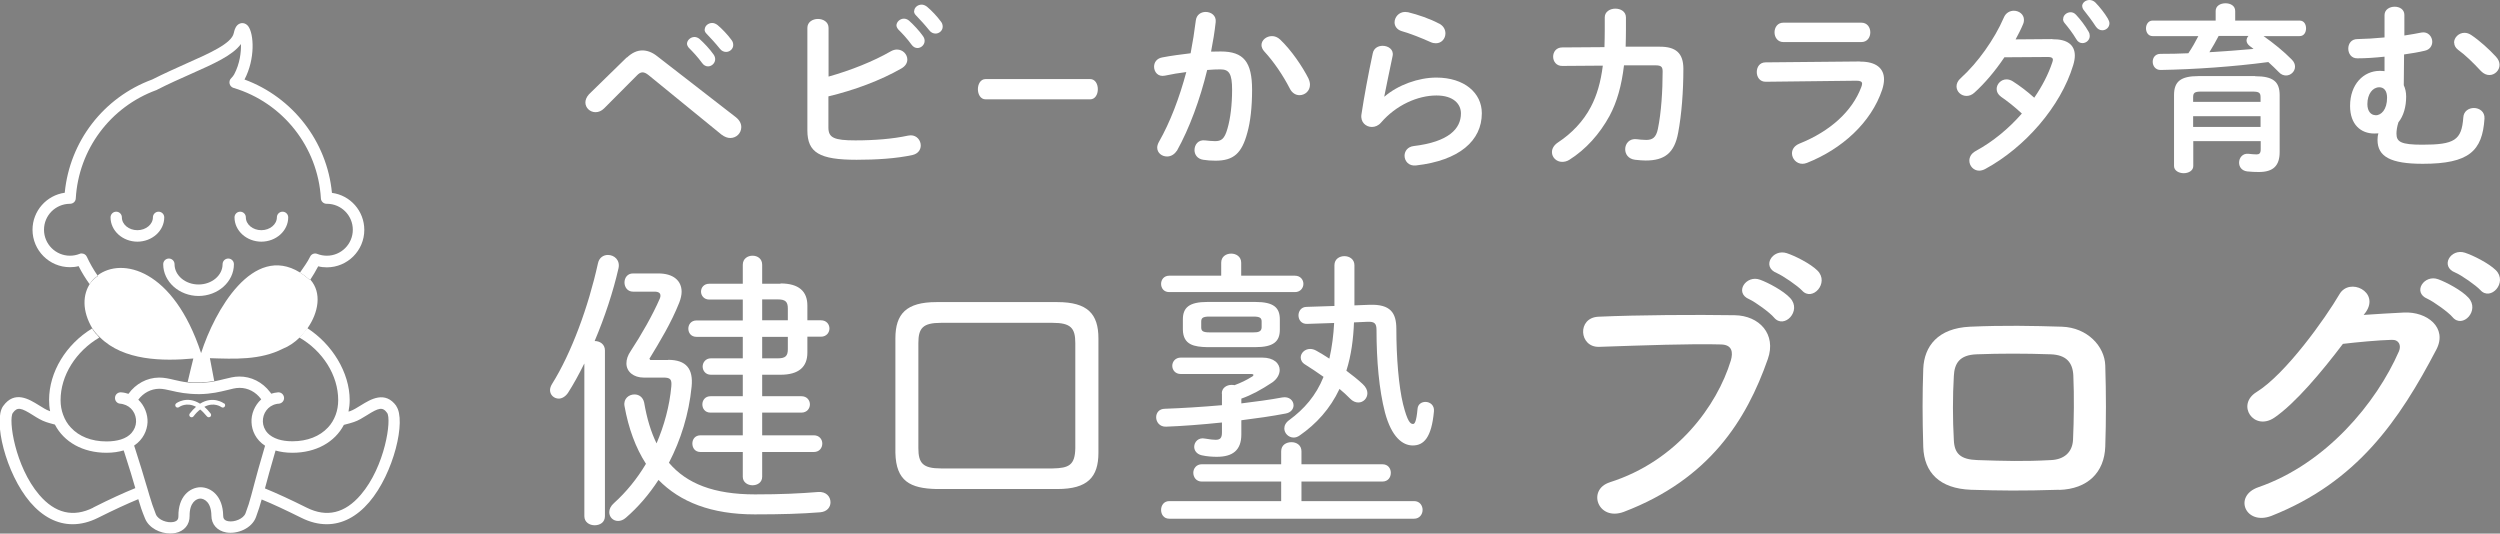 <?xml version="1.0" encoding="UTF-8"?><svg id="_レイヤー_2" xmlns="http://www.w3.org/2000/svg" viewBox="0 0 167.58 35.77"><rect x="0" y="0" width="167.58" height="35.77" fill="#808080" stroke="none"/><defs><style>.cls-1{fill:none;}.cls-2{fill:#fff;}.cls-3{fill:#443f3a;}</style></defs><g id="_レイヤー_1-2"><path class="cls-2" d="m39.16,24.38c-.36.73-.73,1.4-1.09,1.96-.18.26-.42.38-.61.38-.32,0-.59-.24-.59-.57,0-.12.04-.26.14-.42,1.29-2.06,2.43-5.16,3.07-8.07.08-.4.38-.57.67-.57.42,0,.83.34.71.89-.36,1.58-.93,3.3-1.6,4.88.36,0,.69.22.69.63v11.11c0,.42-.34.61-.69.61-.34,0-.69-.2-.69-.61v-10.22Zm5.62-.26c1.23,0,1.7.61,1.58,1.8-.18,1.84-.73,3.58-1.52,5.1,1.19,1.4,3.01,2.12,5.77,2.12,1.76,0,2.99-.06,4.23-.16.55-.04.83.32.83.69,0,.32-.22.63-.69.67-1.29.1-2.55.14-4.39.14-2.91,0-5-.83-6.45-2.31-.63.97-1.36,1.82-2.18,2.53-.18.16-.36.22-.53.22-.34,0-.59-.26-.59-.59,0-.2.1-.42.32-.61.81-.73,1.54-1.62,2.14-2.63-.69-1.07-1.17-2.37-1.44-3.88-.08-.49.3-.77.67-.77.3,0,.57.18.65.55.18,1.05.45,1.96.83,2.73.51-1.19.87-2.49.99-3.82.04-.47-.06-.59-.53-.59h-1.33c-.65,0-1.15-.38-1.15-.95,0-.26.08-.53.3-.85.69-1.05,1.46-2.39,1.94-3.5.04-.08.04-.14.04-.2,0-.16-.12-.26-.4-.26h-1.44c-.38,0-.57-.32-.57-.61,0-.32.2-.61.57-.61h1.7c1.01,0,1.56.49,1.56,1.23,0,.22-.06.47-.16.73-.55,1.38-1.29,2.59-2,3.76l.06.08h1.19Zm7.54-5.12c1.23,0,1.8.53,1.8,1.48v.99h.91c.38,0,.57.28.57.55s-.2.55-.57.55h-.91v1.07c0,.95-.57,1.48-1.8,1.48h-1.23v1.44h2.63c.38,0,.57.28.57.55s-.2.55-.57.55h-2.63v1.52h3.46c.38,0,.57.28.57.55,0,.3-.2.57-.57.57h-3.46v1.66c0,.38-.32.57-.65.57-.32,0-.65-.2-.65-.57v-1.66h-2.83c-.38,0-.55-.28-.55-.57,0-.28.18-.55.55-.55h2.83v-1.52h-2.16c-.38,0-.55-.28-.55-.55s.18-.55.55-.55h2.16v-1.44h-2.14c-.36,0-.55-.28-.55-.55s.2-.55.55-.55h2.14v-1.44h-3.1c-.38,0-.55-.28-.55-.55s.18-.55.55-.55h3.1v-1.4h-2.25c-.36,0-.55-.28-.55-.53,0-.28.2-.53.55-.53h2.25v-1.27c0-.42.34-.61.65-.61.34,0,.65.2.65.61v1.27h1.23Zm-1.23,2.47h1.72v-.79c0-.45-.16-.61-.67-.61h-1.05v1.4Zm0,2.55h1.05c.51,0,.67-.16.67-.61v-.83h-1.72v1.44Z"/><path class="cls-2" d="m62.77,32.78c-1.76-.04-2.71-.53-2.75-2.43v-7.67c0-1.64.73-2.43,2.75-2.43h8.11c2.02,0,2.75.79,2.75,2.43v7.67c0,1.64-.73,2.43-2.75,2.43h-8.11Zm7.79-1.38c1.09-.02,1.5-.22,1.52-1.36v-7.04c0-1.01-.3-1.36-1.52-1.36h-7.48c-1.23,0-1.52.36-1.52,1.36v7.04c0,1.01.3,1.36,1.52,1.36h7.48Z"/><path class="cls-2" d="m81.9,26.37c0-.38.34-.57.65-.57.06,0,.14,0,.2.02.43-.16.81-.34,1.17-.57.08-.04.1-.08.1-.12s-.06-.06-.14-.06h-4.73c-.38,0-.57-.28-.57-.55s.2-.55.57-.55h5.46c.79,0,1.17.4,1.17.83,0,.3-.18.61-.49.83-.77.51-1.4.85-2.08,1.09v.32c.97-.12,1.9-.24,2.75-.4.47-.08.75.22.75.53,0,.24-.18.49-.53.55-.93.18-1.94.32-2.97.45v.95c0,1.07-.59,1.5-1.64,1.5-.28,0-.65-.02-1.01-.1-.36-.08-.51-.34-.51-.57,0-.32.28-.65.73-.55.32.06.59.08.71.08.3,0,.42-.12.42-.49v-.67c-1.34.14-2.65.24-3.74.28-.44.02-.67-.32-.67-.63,0-.3.2-.57.59-.57,1.13-.04,2.45-.12,3.82-.24v-.77Zm4.9-7.89c.38,0,.57.28.57.55s-.2.55-.57.55h-8.42c-.38,0-.55-.28-.55-.55s.18-.55.55-.55h3.48v-.87c0-.42.34-.61.67-.61s.67.2.67.61v.87h3.6Zm7.99,15.11c.38,0,.57.3.57.59s-.2.59-.57.59h-16.41c-.38,0-.55-.3-.55-.59s.18-.59.55-.59h7.5v-1.31h-5.32c-.38,0-.57-.3-.57-.59,0-.28.2-.57.57-.57h5.32v-.87c0-.42.34-.61.69-.61.34,0,.67.2.67.61v.87h5.42c.4,0,.57.3.57.57,0,.3-.18.59-.57.59h-5.42v1.31h7.55Zm-13.86-10.32c-.87-.02-1.62-.14-1.64-1.17v-.69c0-.79.42-1.17,1.64-1.17h3.22c1.23,0,1.64.38,1.64,1.17v.69c0,.79-.42,1.17-1.64,1.17h-3.22Zm3.09-.99c.26,0,.55-.02.55-.34v-.38c0-.24-.1-.34-.55-.34h-2.95c-.45,0-.55.1-.55.34v.38c0,.24.1.34.55.34h2.95Zm6.74-.67c-.04,1.09-.18,2.2-.51,3.24.4.3.77.59,1.09.89.22.2.32.42.32.61,0,.36-.28.63-.61.63-.18,0-.38-.08-.55-.26-.22-.22-.45-.44-.71-.65-.63,1.34-1.56,2.35-2.67,3.12-.14.1-.28.14-.4.14-.36,0-.63-.3-.63-.61,0-.2.1-.4.34-.57.99-.73,1.78-1.62,2.29-2.89-.42-.3-.83-.57-1.21-.81-.24-.14-.32-.32-.32-.49,0-.3.28-.57.63-.57.14,0,.28.04.42.12.26.14.55.32.87.53.18-.79.28-1.6.32-2.39l-1.8.06c-.4.02-.59-.28-.59-.57,0-.28.18-.57.55-.57l1.86-.06v-2.73c0-.42.34-.61.67-.61s.67.2.67.61v2.69l1.03-.04c1.38-.04,1.78.53,1.78,1.62,0,1.9.16,3.86.45,5.04.3,1.19.49,1.33.67,1.33.1,0,.22-.12.3-1.01.02-.32.28-.47.53-.47.3,0,.61.22.57.63-.16,1.78-.69,2.29-1.42,2.29-.69,0-1.42-.57-1.86-2.2-.4-1.54-.57-3.5-.57-5.54,0-.45-.14-.57-.61-.55l-.89.04Z"/><path class="cls-2" d="m107.9,32.33c4.52-1.43,7.2-5.15,8.12-8.16.16-.55.1-1.06-.65-1.08-2-.06-5.23.06-8.18.16-1.35.04-1.49-1.96-.04-2.02,2.7-.12,6.52-.14,9.12-.1,1.66.02,2.82,1.27,2.23,2.94-1.43,4.09-3.93,8.06-9.65,10.24-1.74.65-2.49-1.49-.94-1.98Zm9.36-12.27c-1.04-.43-.22-1.66.72-1.31.55.2,1.57.74,2.02,1.23.8.86-.41,2.11-1.08,1.31-.27-.33-1.25-1.04-1.66-1.23Zm1.84-1.76c-1.04-.41-.29-1.64.67-1.33.55.18,1.59.7,2.06,1.17.82.82-.35,2.11-1.04,1.33-.29-.31-1.29-1-1.7-1.17Z"/><path class="cls-2" d="m138.04,32.83c-2.54.08-3.95.06-5.93,0-2.09-.08-3.13-1.15-3.19-2.86-.06-2.02-.06-3.5,0-5.25.06-1.51.98-2.72,3.13-2.82,2.29-.1,4.19-.06,6.17,0,1.7.06,2.86,1.31,2.9,2.6.06,1.86.06,3.68,0,5.44-.06,1.72-1.17,2.84-3.09,2.9Zm.94-7.65c-.04-.88-.47-1.39-1.51-1.43-1.76-.06-3.37-.06-4.97,0-1.15.04-1.49.61-1.53,1.45-.08,1.33-.08,2.92,0,4.31.04.9.45,1.29,1.57,1.33,1.86.06,3.09.1,4.95,0,.86-.04,1.43-.51,1.47-1.37.06-1.35.08-2.92.02-4.29Z"/><path class="cls-2" d="m158.43,21.11c.88-.06,1.88-.12,2.7-.16,1.57-.08,2.94,1.02,2.19,2.47-2.49,4.76-5.32,8.89-11.06,11.16-1.74.67-2.58-1.33-.88-1.92,4.54-1.57,7.91-5.64,9.43-9.12.16-.39,0-.78-.49-.76-.86.02-2.35.16-3.27.27-1.39,1.84-3.19,3.99-4.6,4.95-1.37.92-2.58-.86-1.19-1.72,1.96-1.21,4.62-4.95,5.56-6.56.67-1.15,2.72-.16,1.76,1.21l-.14.18Zm4.29-1.08c-1.04-.43-.22-1.66.72-1.31.55.2,1.57.74,2.02,1.23.8.86-.39,2.11-1.06,1.31-.27-.33-1.27-1.04-1.68-1.23Zm1.86-1.76c-1.04-.41-.31-1.64.65-1.33.55.18,1.59.7,2.07,1.17.82.82-.35,2.11-1.04,1.33-.29-.31-1.27-1-1.68-1.17Z"/><path class="cls-2" d="m13.32,19.84c-1.31,0-2.38-.96-2.38-2.13,0-.21.17-.38.38-.38s.38.17.38.38c0,.75.72,1.36,1.61,1.36s1.61-.61,1.61-1.36c0-.21.17-.38.38-.38s.38.17.38.38c0,1.18-1.07,2.13-2.38,2.13Z"/><path class="cls-2" d="m9.22,16.2c-1,0-1.81-.73-1.81-1.63,0-.21.17-.38.38-.38s.38.17.38.38c0,.48.47.86,1.04.86s1.04-.39,1.04-.86c0-.21.17-.38.38-.38s.38.17.38.38c0,.9-.81,1.63-1.81,1.63Z"/><path class="cls-2" d="m17.53,16.2c-1,0-1.81-.73-1.81-1.63,0-.21.17-.38.38-.38s.38.17.38.38c0,.48.47.86,1.04.86s1.04-.39,1.04-.86c0-.21.17-.38.38-.38s.38.17.38.38c0,.9-.81,1.63-1.81,1.63Z"/><path class="cls-1" d="m20.21,22.47c-.05.05-.1.1-.16.15h0c.05-.05.11-.1.16-.15Z"/><path class="cls-1" d="m20.32,22.36s.03-.04.05-.05c-.02.02-.03.04-.05.05Z"/><path class="cls-1" d="m6.6,22.54s-.06-.06-.09-.09c.03.03.06.06.09.09Z"/><path class="cls-1" d="m19.6,30.35c-.44,0-.81-.06-1.13-.15-.35,1.2-.56,1.97-.71,2.54.78.32,1.7.74,2.8,1.29,1.34.67,2.56.38,3.62-.86,1.63-1.91,2.08-5.06,1.77-5.49-.3-.42-.56-.35-1.35.15-.28.18-.58.36-.88.46-.12.04-.36.12-.67.19-.6,1.15-1.86,1.87-3.45,1.87Z"/><path class="cls-1" d="m8.29,30.2c-.32.1-.7.16-1.15.16-1.6,0-2.86-.73-3.46-1.89-.27-.07-.48-.13-.59-.17-.31-.1-.6-.29-.88-.46-.79-.5-1.05-.57-1.35-.15-.31.43.13,3.58,1.77,5.49,1.06,1.24,2.28,1.53,3.62.86,1.11-.56,2.04-.98,2.82-1.3-.16-.56-.39-1.31-.75-2.44-.01-.03-.02-.06-.03-.09Z"/><path class="cls-3" d="m6.19,22.03c.1.14.2.28.33.41-.12-.13-.23-.27-.33-.41Z"/><path class="cls-3" d="m6.6,22.54s.06.06.09.09h0s-.06-.06-.09-.09Z"/><path class="cls-3" d="m20.58,22.04c-.07.09-.14.18-.21.26.08-.09.15-.17.21-.26Z"/><path class="cls-3" d="m20.32,22.36s-.07.08-.11.11c.04-.04.07-.08.11-.11Z"/><path class="cls-1" d="m13.03,25.64c.1,0,.2,0,.32,0,.2,0,.38-.01.54-.03-.27.03-.58.04-.86.03Z"/><path class="cls-1" d="m14.03,24.03l.29,1.53c.26-.05.49-.1.7-.16.34-.09.66-.17,1-.17.8-.01,1.56.37,2.07,1.04.03.04.05.08.08.11.14-.05.29-.08.45-.09.21-.02.4.14.41.35.02.21-.14.4-.35.41-.06,0-.11.01-.16.02-.29.06-.52.22-.67.42-.17.23-.25.51-.24.77.01.26.11.53.32.76.16.17.4.32.71.42.26.08.57.13.95.13,1.01,0,1.84-.34,2.38-.92.23-.24.4-.53.52-.85.11-.3.17-.63.17-.99,0-1.66-1.03-3.29-2.61-4.2-.34.34-.74.61-1.15.77-1.5.77-3.24.69-4.88.63Z"/><path class="cls-1" d="m6.68,22.63c-1.58.91-2.61,2.54-2.61,4.2,0,.35.06.68.17.98.12.32.29.61.52.86.54.58,1.37.93,2.39.93.38,0,.7-.05.96-.13.31-.1.55-.25.71-.43.2-.22.3-.49.31-.75.01-.26-.07-.53-.22-.75-.15-.21-.37-.37-.66-.44-.06-.01-.12-.03-.18-.03-.21-.02-.37-.2-.35-.41.02-.21.2-.37.41-.35.17.01.34.05.49.1,0,0,0,0,0,0,.49-.68,1.23-1.08,2.04-1.09,0,0,.02,0,.03,0,.33,0,.65.07.98.15.26.06.55.12.89.17.07-.27.31-1.27.38-1.57-2.04.19-4.68.15-6.25-1.41Z"/><path class="cls-1" d="m8.29,30.2c-.32.1-.7.16-1.15.16-1.6,0-2.86-.73-3.46-1.89-.27-.07-.48-.13-.59-.17-.31-.1-.6-.29-.88-.46-.79-.5-1.05-.57-1.35-.15-.31.43.13,3.58,1.77,5.49,1.06,1.24,2.28,1.53,3.62.86,1.11-.56,2.04-.98,2.82-1.3-.16-.56-.39-1.31-.75-2.44-.01-.03-.02-.06-.03-.09Z"/><path class="cls-1" d="m24.6,27.83c-.28.18-.58.36-.88.46-.12.04-.36.12-.67.19-.6,1.15-1.86,1.87-3.45,1.87-.44,0-.81-.06-1.13-.15-.35,1.2-.56,1.97-.71,2.54.78.32,1.7.74,2.8,1.29,1.34.67,2.56.38,3.62-.86,1.63-1.91,2.08-5.06,1.77-5.49-.3-.42-.56-.35-1.35.15Z"/><path class="cls-1" d="m12.93,25.64s-.01,0-.02,0c0,0,.01,0,.02,0Z"/><path class="cls-1" d="m16.85,28.31c-.02-.56.21-1.14.65-1.54,0-.01-.02-.02-.02-.03-.36-.47-.87-.74-1.42-.74,0,0-.01,0-.02,0-.25,0-.51.07-.83.15-.46.12-1.04.26-1.86.27-.83,0-1.4-.12-1.87-.23-.31-.07-.56-.13-.81-.13,0,0-.01,0-.02,0-.54,0-1.04.27-1.39.73.42.4.65.97.62,1.52-.02.55-.29,1.16-.9,1.56.02.06.04.12.06.18.36,1.1.58,1.84.74,2.4.03.12.07.22.1.33.04.15.08.28.12.41.14.46.25.8.44,1.29.15.38.76.59,1.17.51.31-.06.34-.24.34-.39-.02-1.3.75-1.92,1.47-1.94h0c.73,0,1.51.59,1.53,1.9,0,.15.04.33.35.38.41.07,1.01-.15,1.15-.54.17-.45.27-.78.38-1.19.04-.16.09-.33.14-.52.02-.07.04-.15.06-.23.15-.57.36-1.34.71-2.52,0-.02.01-.04.02-.06-.62-.41-.89-1.02-.91-1.57Z"/><path class="cls-2" d="m26.58,27.23c-.76-1.07-1.74-.46-2.39-.06-.26.16-.5.31-.72.39-.03.01-.07.02-.11.03.05-.25.08-.5.08-.77,0-1.84-1.17-3.75-2.85-4.83-.16.23-.33.44-.53.63,1.58.91,2.61,2.54,2.61,4.2,0,.36-.06.69-.17.99-.12.32-.29.61-.52.85-.54.58-1.37.92-2.38.92-.38,0-.69-.05-.95-.13-.31-.1-.55-.25-.71-.42-.21-.23-.31-.5-.32-.76-.01-.27.07-.55.24-.77.15-.2.38-.36.67-.42.05-.01.1-.02.16-.02.21-.02.37-.2.35-.41-.02-.21-.2-.37-.41-.35-.16.01-.31.05-.45.09-.03-.04-.05-.08-.08-.11-.51-.67-1.27-1.05-2.07-1.04-.34,0-.67.09-1,.17-.21.05-.44.11-.7.16-.13.03-.28.05-.44.06-.17.02-.35.03-.54.03-.11,0-.21,0-.32,0-.03,0-.07,0-.1,0,0,0-.01,0-.02,0-.13,0-.25-.02-.36-.03-.34-.04-.62-.11-.89-.17-.33-.08-.65-.15-.98-.15-.01,0-.02,0-.03,0-.8.01-1.55.41-2.04,1.09,0,0,0,0,0,0-.15-.05-.31-.09-.49-.1-.21-.02-.4.14-.41.35-.02.21.14.4.35.41.06,0,.13.02.18.03.29.07.51.23.66.44.16.22.23.49.22.75-.01.26-.11.52-.31.75-.16.18-.39.33-.71.43-.26.08-.58.13-.96.13-1.02,0-1.85-.34-2.39-.93-.23-.24-.4-.53-.52-.86-.11-.3-.17-.62-.17-.98,0-1.65,1.03-3.28,2.61-4.2-.18-.18-.35-.38-.5-.6,0,0,0,0,0,0-1.74,1.06-2.88,2.91-2.88,4.79,0,.26.02.51.07.75-.01,0-.03,0-.04-.01-.22-.07-.46-.23-.72-.39-.65-.4-1.62-1.01-2.39.06-.68.95.16,4.5,1.81,6.44.84.98,1.81,1.48,2.85,1.48.55,0,1.12-.14,1.7-.43,1.06-.53,1.95-.94,2.7-1.25.13.45.25.81.45,1.29.26.65,1.02,1.01,1.69,1.01.12,0,.23-.01.34-.03.6-.12.97-.56.96-1.15-.01-.9.45-1.15.71-1.16h0c.27,0,.74.24.75,1.14,0,.59.39,1.02.99,1.13.74.13,1.72-.26,2-1.03.17-.45.27-.79.38-1.18.74.3,1.61.71,2.66,1.23.58.29,1.15.43,1.7.43,1.04,0,2.01-.5,2.85-1.48,1.65-1.93,2.49-5.49,1.81-6.44Zm-20.33,6.8c-1.34.67-2.56.38-3.62-.86-1.63-1.91-2.08-5.06-1.77-5.49.3-.42.56-.35,1.35.15.28.18.58.36.88.46.11.04.32.1.59.17.6,1.16,1.86,1.89,3.46,1.89.44,0,.82-.06,1.15-.16,0,.03.02.06.03.09.37,1.13.59,1.88.75,2.44-.79.32-1.71.74-2.82,1.3Zm10.79-1.57c-.02.08-.04.15-.06.23-.05.19-.1.36-.14.52-.11.42-.21.74-.38,1.19-.14.38-.75.61-1.15.54-.31-.05-.35-.23-.35-.38-.02-1.3-.8-1.9-1.53-1.9h0c-.72.02-1.49.63-1.47,1.94,0,.15-.03.33-.34.39-.4.08-1.01-.13-1.17-.51-.19-.48-.3-.82-.44-1.29-.04-.13-.08-.26-.12-.41-.03-.1-.06-.21-.1-.33-.16-.56-.39-1.3-.74-2.4-.02-.06-.04-.12-.06-.18.61-.41.87-1.01.9-1.56.02-.54-.2-1.12-.62-1.52.35-.46.85-.72,1.39-.73,0,0,.01,0,.02,0,.25,0,.5.06.81.13.46.11,1.04.23,1.87.23.82-.01,1.4-.16,1.86-.27.32-.08.57-.15.83-.15,0,0,.01,0,.02,0,.55,0,1.07.27,1.42.74,0,.01.02.02.02.03-.44.4-.68.99-.65,1.54.02.56.29,1.17.91,1.57,0,.02-.01.04-.02.06-.35,1.18-.56,1.95-.71,2.52Zm7.14.71c-1.06,1.24-2.28,1.53-3.62.86-1.1-.55-2.02-.97-2.8-1.29.15-.57.36-1.34.71-2.54.32.09.69.15,1.13.15,1.59,0,2.85-.72,3.45-1.87.3-.07.54-.15.67-.19.31-.1.6-.29.88-.46.79-.5,1.05-.57,1.35-.15.31.43-.13,3.58-1.77,5.49Z"/><path class="cls-3" d="m13.03,25.64s-.07,0-.1,0c.03,0,.07,0,.1,0Z"/><path class="cls-3" d="m14.32,25.55c-.14.02-.28.05-.44.06.16-.02.31-.04.44-.06Z"/><path class="cls-3" d="m12.91,25.64c-.13,0-.25-.02-.36-.03.11.02.23.03.36.03Z"/><path class="cls-3" d="m6.68,22.63s0,0,0,0c-.03-.03-.06-.06-.09-.09-.03-.03-.06-.06-.09-.09-.12-.13-.23-.27-.33-.41,0,0,0,0,0,0,0,0,0,0,0,0,0,0,0,0,0,0,.15.22.32.42.5.6Z"/><path class="cls-2" d="m20.77,18.77s-.06-.06-.09-.08c.03.03.06.05.09.08Z"/><path class="cls-2" d="m22.25,12.92c-.33-3.44-2.63-6.4-5.86-7.59.73-1.39.63-3.06.25-3.57-.13-.17-.32-.24-.5-.2-.35.08-.43.5-.47.66-.14.69-1.6,1.34-3.16,2.03-.71.32-1.52.68-2.31,1.08-3.26,1.2-5.53,4.15-5.86,7.59-1.22.17-2.16,1.22-2.16,2.48,0,1.38,1.12,2.51,2.51,2.51.2,0,.39-.02.58-.07.21.42.46.82.73,1.2.01-.02.03-.04.05-.06.13-.2.3-.37.49-.51-.27-.39-.51-.81-.72-1.26-.06-.14-.2-.22-.35-.22-.05,0-.1,0-.14.03-.21.08-.42.12-.64.12-.96,0-1.74-.78-1.74-1.74s.77-1.73,1.73-1.74c0,0,.01,0,.01,0,.21,0,.38-.15.39-.36.19-3.28,2.31-6.13,5.4-7.26.02,0,.03-.01.04-.02.78-.4,1.55-.74,2.29-1.07,1.53-.68,2.79-1.24,3.34-2,.02.54-.07,1.31-.45,2.03-.05.09-.12.18-.2.26-.1.09-.14.23-.11.37.03.13.13.24.26.28,3.31.99,5.66,3.96,5.86,7.41.01.2.18.36.38.36,0,0,.01,0,.03,0,.95,0,1.73.78,1.73,1.74s-.78,1.74-1.74,1.74c-.22,0-.44-.04-.64-.12-.19-.08-.41.01-.49.2-.15.32-.45.73-.67,1.05.19.12.39.26.58.43.03.02.07.05.09.08.2-.3.38-.61.55-.93.19.05.39.07.58.07,1.38,0,2.51-1.12,2.51-2.51,0-1.27-.94-2.32-2.16-2.48Z"/><path class="cls-2" d="m20.77,18.77s-.06-.05-.09-.08c-.2-.17-.39-.31-.58-.43-3.15-1.94-5.7,2.54-6.62,5.41,0,0,0,0,0,0-1.86-5.65-5.32-6.44-6.94-5.21,0,.01.02.03.03.04-.2.13-.37.29-.51.47-.52.76-.58,1.86.14,3.06,0,0,0,0,0,0,0,0,0,0,0,0,.1.14.2.28.33.41.03.03.06.06.09.09.03.03.06.06.09.09,0,0,0,0,0,0,1.57,1.56,4.21,1.6,6.25,1.41-.07.29-.32,1.29-.38,1.57.11.01.24.03.36.03,0,0,.01,0,.02,0,.03,0,.07,0,.1,0,.28,0,.59,0,.86-.03.16-.02.3-.04.44-.06l-.29-1.53c1.64.05,3.37.14,4.88-.63.41-.16.81-.43,1.15-.77.19-.19.37-.4.53-.63.71-1.03.96-2.34.18-3.23Z"/><path class="cls-2" d="m6.55,18.5s-.02-.03-.03-.04c-.19.14-.35.32-.49.51.14-.18.31-.34.51-.47Z"/><path class="cls-2" d="m15.01,27.04s-.72-.54-1.6.02c-.89-.56-1.6-.03-1.6-.02-.07.05-.08.15-.03.22.05.07.15.08.22.03.03-.02.5-.36,1.14-.02-.14.12-.28.27-.42.45-.05.07-.04.17.03.22.03.02.06.03.1.03.05,0,.09-.02.12-.06.15-.2.3-.35.45-.46.14.11.29.27.45.46.03.04.08.06.12.06.03,0,.07-.01.1-.03.07-.05.08-.15.03-.22-.14-.18-.28-.33-.42-.45.64-.34,1.11,0,1.14.02.07.05.17.04.22-.03.05-.07.04-.17-.03-.22Z"/><path class="cls-2" d="m42.02,3.86c.34-.32.68-.48,1.04-.48.32,0,.65.12.97.37l5.3,4.11c.25.2.36.43.36.66,0,.4-.32.73-.74.73-.18,0-.38-.07-.59-.23l-4.88-3.98c-.16-.13-.29-.19-.41-.19-.13,0-.25.07-.4.23l-2.17,2.18c-.18.18-.38.26-.58.26-.37,0-.68-.29-.68-.65,0-.17.07-.36.24-.55l2.53-2.47Zm4.03-.92c0-.24.24-.46.5-.46.11,0,.23.04.34.13.32.29.68.67.94,1.04.08.11.11.22.11.32,0,.26-.23.48-.48.48-.14,0-.29-.07-.4-.23-.29-.4-.61-.74-.89-1.02-.08-.1-.12-.19-.12-.28Zm1.19-.96c0-.24.23-.44.5-.44.12,0,.24.05.36.14.31.26.67.64.92.98.1.12.13.24.13.36,0,.26-.23.46-.48.46-.14,0-.3-.06-.42-.22-.28-.35-.61-.71-.89-1-.1-.1-.13-.19-.13-.29Z"/><path class="cls-2" d="m55.52,5.14c1.5-.42,3.03-1.03,4.19-1.7.14-.08.29-.12.41-.12.4,0,.7.32.7.67,0,.22-.12.44-.4.6-1.39.8-3.17,1.46-4.89,1.87v2.09c0,.68.37.86,1.81.86,1.28,0,2.52-.1,3.53-.32.06-.01.12-.02.18-.02.42,0,.67.35.67.68,0,.28-.17.55-.55.64-1.1.24-2.45.32-3.75.32-2.49,0-3.3-.48-3.3-1.97V1.87c0-.4.36-.6.71-.6s.71.2.71.6v3.27Zm4.57-3.43c0-.24.24-.46.5-.46.11,0,.23.04.34.13.32.29.68.67.94,1.04.08.11.11.22.11.32,0,.26-.23.48-.48.48-.14,0-.29-.07-.4-.23-.29-.4-.61-.74-.89-1.02-.08-.1-.12-.19-.12-.28Zm1.19-.96c0-.24.23-.44.5-.44.12,0,.24.05.36.14.31.26.67.64.92.98.1.12.13.24.13.36,0,.26-.23.46-.48.46-.14,0-.3-.06-.42-.22-.28-.35-.61-.71-.89-1-.1-.1-.13-.19-.13-.29Z"/><path class="cls-2" d="m73.07,5.3c.35,0,.52.34.52.68s-.17.68-.52.68h-7c-.35,0-.52-.35-.52-.68s.17-.68.52-.68h7Z"/><path class="cls-2" d="m78.88,10.11c-.17.26-.41.38-.65.38-.35,0-.66-.24-.66-.6,0-.11.04-.24.11-.37.76-1.33,1.38-2.97,1.84-4.69-.49.06-.97.14-1.43.24-.47.1-.73-.25-.73-.6,0-.28.17-.55.54-.62.61-.12,1.27-.2,1.91-.28.14-.73.26-1.48.35-2.21.05-.38.35-.56.66-.56.36,0,.72.24.67.68-.07.65-.18,1.32-.31,1.98.24-.01.46-.01.65-.01,1.54,0,2.1.7,2.1,2.58,0,1.13-.11,2.13-.32,2.87-.37,1.38-.92,1.87-2.13,1.87-.29,0-.59-.02-.82-.06-.41-.06-.59-.36-.59-.65,0-.36.25-.71.71-.65.23.02.41.05.66.05.42,0,.64-.13.84-.84.2-.68.31-1.62.31-2.6,0-1.08-.2-1.37-.78-1.37-.26,0-.56.01-.89.04-.48,1.98-1.19,3.91-2.03,5.42Zm8.83-4.84c.07.14.1.29.1.41,0,.42-.34.7-.7.7-.24,0-.5-.13-.66-.46-.44-.86-1.07-1.79-1.7-2.47-.13-.14-.19-.3-.19-.43,0-.34.34-.6.7-.6.19,0,.38.07.55.23.76.72,1.5,1.82,1.91,2.63Z"/><path class="cls-2" d="m92.8,6.48c.91-.79,2.29-1.28,3.48-1.28,1.88,0,3.05,1.03,3.05,2.39,0,1.85-1.52,3.17-4.41,3.5-.49.06-.77-.3-.77-.65,0-.3.2-.6.61-.65,2.35-.28,3.17-1.16,3.17-2.19,0-.62-.49-1.2-1.64-1.2-1.27,0-2.71.65-3.72,1.82-.17.2-.4.29-.61.29-.4,0-.78-.32-.7-.84.18-1.18.46-2.71.76-4.1.07-.35.37-.5.66-.5.38,0,.76.25.67.68-.23,1.12-.43,2.03-.56,2.72h.02Zm3.67-4.9c.3.16.42.41.42.66,0,.34-.25.66-.64.66-.11,0-.23-.02-.36-.08-.62-.28-1.38-.58-1.95-.74-.31-.1-.46-.34-.46-.58,0-.34.28-.7.71-.7.06,0,.13.01.2.02.65.16,1.45.43,2.07.76Z"/><path class="cls-2" d="m111.24,3.13c1.09-.01,1.6.43,1.6,1.48,0,1.52-.12,3.08-.35,4.29-.25,1.37-.92,1.86-2.18,1.86-.13,0-.49-.02-.71-.05-.46-.06-.66-.38-.66-.71,0-.37.28-.73.77-.67.17.02.38.05.64.05.42,0,.66-.16.78-.73.23-1.1.32-2.6.32-3.86,0-.31-.1-.41-.48-.41h-2.11c-.16,1.36-.47,2.46-.97,3.39-.66,1.21-1.58,2.24-2.69,2.94-.17.11-.34.14-.49.14-.38,0-.68-.3-.68-.65,0-.23.12-.47.43-.67.88-.58,1.67-1.39,2.18-2.37.4-.76.66-1.65.8-2.76l-2.71.02c-.41.01-.62-.31-.62-.62s.2-.62.61-.62l2.83-.02c.01-.37.02-.77.02-1.18v-.82c0-.38.36-.58.71-.58s.71.19.71.59v.8c0,.41-.01.79-.02,1.16h2.28Z"/><path class="cls-2" d="m124.67,4.13c1.1-.01,1.62.46,1.62,1.19,0,.2-.04.43-.12.68-.74,2.22-2.7,3.99-5.05,4.92-.11.04-.2.06-.3.06-.41,0-.7-.35-.7-.7,0-.25.14-.5.49-.65,2.1-.84,3.55-2.19,4.15-3.78.04-.1.06-.18.06-.24,0-.14-.12-.2-.38-.2l-6.07.07c-.41.01-.61-.32-.61-.65s.19-.65.59-.65l6.32-.06Zm.1-2.61c.4,0,.6.32.6.65s-.2.65-.6.65h-5.23c-.38,0-.59-.32-.59-.65s.2-.65.59-.65h5.23Z"/><path class="cls-2" d="m137.58,2.63c1-.01,1.5.38,1.5,1.1,0,.19-.04.41-.11.64-.84,2.78-3.24,5.52-5.9,6.96-.13.07-.28.11-.4.11-.38,0-.66-.32-.66-.67,0-.24.12-.48.43-.65,1.14-.62,2.21-1.5,3.09-2.51-.53-.49-1-.85-1.39-1.12-.22-.16-.3-.34-.3-.53,0-.32.29-.64.66-.64.13,0,.28.04.42.13.47.3.95.66,1.44,1.1.53-.77.95-1.58,1.21-2.37.02-.06.04-.12.04-.17,0-.13-.1-.19-.32-.19l-2.93.02c-.61.91-1.32,1.75-2.01,2.37-.17.16-.36.22-.53.22-.37,0-.67-.29-.67-.64,0-.18.08-.38.29-.56,1.12-1.01,2.25-2.59,2.88-4.05.13-.32.41-.46.67-.46.35,0,.68.24.68.61,0,.08-.01.18-.06.29-.14.34-.31.67-.5,1.02l2.47-.02Zm.72-1.37c0-.24.24-.44.5-.44.12,0,.25.05.36.17.3.32.62.74.84,1.13.06.1.08.19.08.29,0,.28-.24.48-.49.48-.16,0-.31-.08-.41-.26-.25-.42-.54-.79-.79-1.09-.07-.08-.1-.18-.1-.26Zm1.27-.84c0-.24.24-.42.49-.42.13,0,.28.05.4.17.29.3.61.7.83,1.07.07.12.11.23.11.32,0,.28-.23.47-.48.47-.16,0-.32-.08-.44-.26-.24-.37-.54-.77-.79-1.08-.07-.08-.11-.18-.11-.26Z"/><path class="cls-2" d="m148.52.74c0-.35.32-.52.66-.52s.65.17.65.52v.64h4.32c.29,0,.43.25.43.52s-.14.52-.43.52h-2.42c.67.47,1.36,1.03,1.89,1.57.16.16.22.32.22.48,0,.32-.28.59-.6.59-.16,0-.34-.06-.49-.23-.2-.2-.44-.44-.7-.67-2.34.31-4.93.49-7.21.53-.36.01-.54-.28-.54-.55s.17-.53.52-.53c.61,0,1.25-.01,1.87-.04.25-.37.47-.76.67-1.15h-3.07c-.29,0-.44-.26-.44-.52s.16-.52.44-.52h4.23v-.64Zm2.65,4.37c1.21,0,1.64.37,1.64,1.27v3.81c0,.92-.43,1.34-1.39,1.34-.23,0-.54-.01-.79-.04-.37-.05-.54-.31-.54-.59,0-.31.23-.64.64-.59.19.02.38.04.53.04.18,0,.28-.07.28-.34v-.55h-4.52v1.67c0,.31-.32.48-.64.48s-.65-.17-.65-.48v-4.76c0-.9.44-1.27,1.64-1.27h3.8Zm-3.63,1.03c-.43,0-.53.08-.53.38v.31h4.52v-.31c0-.3-.1-.38-.53-.38h-3.47Zm3.99,1.65h-4.52v.72h4.52v-.72Zm-2.81-5.38c-.19.37-.4.73-.62,1.09,1-.06,1.98-.13,2.96-.22-.08-.07-.17-.13-.25-.19-.14-.11-.22-.24-.22-.37,0-.11.05-.23.13-.31h-2Z"/><path class="cls-2" d="m159.83,3.8c-.64.07-1.26.11-1.81.11-.4.01-.61-.32-.61-.65s.2-.64.61-.64c.55-.01,1.19-.05,1.82-.11V1c.01-.37.35-.55.68-.55s.65.18.65.55v1.38c.41-.06.8-.13,1.15-.2.44-.08.72.28.72.62,0,.26-.16.53-.5.6-.41.1-.89.18-1.39.25l-.02,2.06c.1.22.16.47.16.76,0,.68-.17,1.3-.52,1.73-.1.32-.13.58-.13.76,0,.55.3.74,1.73.74,2.16,0,2.64-.3,2.75-1.82.02-.43.37-.64.71-.64.37,0,.74.25.71.71-.14,2.17-1.03,3.03-4.14,3.03-2.15,0-3.03-.48-3.03-1.6,0-.12.01-.28.06-.44-.1,0-.18.01-.28.01-.89,0-1.62-.59-1.62-1.85,0-1.45.9-2.35,2-2.35.11,0,.2.01.31.02v-.97Zm-.59,3.93c.37,0,.77-.37.77-1.18,0-.48-.22-.7-.52-.7-.44,0-.8.44-.8,1.13,0,.48.24.74.55.74Zm5.26-4.87c0-.34.31-.66.7-.66.16,0,.31.05.47.16.55.37,1.19.95,1.63,1.43.18.19.25.38.25.56,0,.37-.32.68-.68.68-.19,0-.38-.08-.56-.26-.55-.59-1.04-1.07-1.55-1.44-.18-.14-.25-.31-.25-.47Z"/></g></svg>